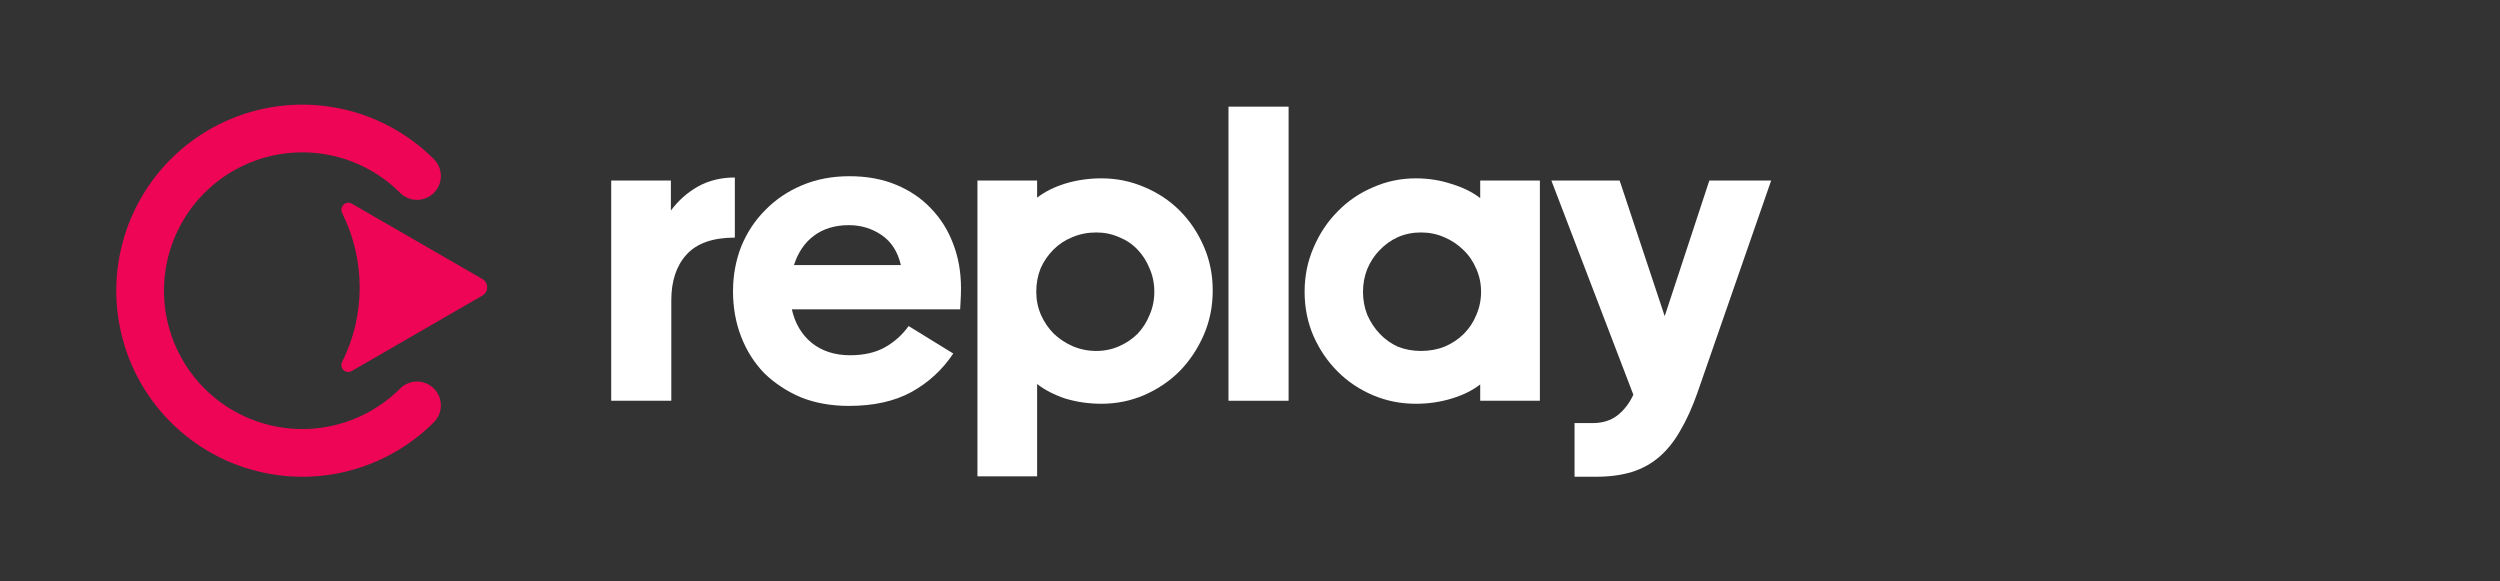 <svg width="215" height="50" viewBox="0 0 215 50" fill="none" xmlns="http://www.w3.org/2000/svg">
<rect x="0" y="0" width="215" height="50" fill="#333333" stroke="none"/>
<path fill-rule="evenodd" clip-rule="evenodd" d="M28.321 13.331C26.013 12.872 23.621 13.108 21.447 14.008C19.273 14.909 17.415 16.434 16.108 18.39C14.8 20.347 14.103 22.647 14.103 25C14.103 27.353 14.8 29.653 16.108 31.61C17.415 33.566 19.273 35.091 21.447 35.992C23.621 36.892 26.013 37.128 28.321 36.669C30.629 36.21 32.749 35.077 34.413 33.413C35.214 32.612 36.513 32.612 37.314 33.413C38.115 34.214 38.115 35.513 37.314 36.314C35.076 38.551 32.225 40.075 29.121 40.693C26.018 41.31 22.801 40.993 19.877 39.782C16.953 38.571 14.455 36.52 12.697 33.889C10.938 31.258 10 28.165 10 25C10 21.835 10.938 18.742 12.697 16.111C14.455 13.48 16.953 11.429 19.877 10.218C22.801 9.007 26.018 8.69 29.121 9.307C32.225 9.925 35.076 11.449 37.314 13.686C38.115 14.487 38.115 15.786 37.314 16.587C36.513 17.388 35.214 17.388 34.413 16.587C32.749 14.923 30.629 13.79 28.321 13.331Z" fill="#EF0555"/>
<path d="M41.486 23.998C42.033 24.314 42.033 25.103 41.486 25.419L30.25 31.906C29.74 32.201 29.159 31.652 29.424 31.125C31.444 27.117 31.427 22.334 29.426 18.317C29.161 17.784 29.74 17.217 30.255 17.514L41.486 23.998Z" fill="#EF0555"/>
<path d="M52.563 34.465V15.523H57.695V18.108C58.335 17.246 59.111 16.557 60.022 16.04C60.957 15.523 62.015 15.265 63.197 15.265V20.434C61.301 20.434 59.911 20.926 59.025 21.911C58.163 22.871 57.732 24.175 57.732 25.825V34.465H52.563Z" fill="white"/>
<path d="M81.981 30.403C81.046 31.806 79.839 32.914 78.362 33.726C76.91 34.514 75.126 34.908 73.009 34.908C71.483 34.908 70.104 34.662 68.873 34.169C67.667 33.652 66.621 32.963 65.735 32.102C64.873 31.215 64.209 30.169 63.741 28.963C63.273 27.757 63.039 26.452 63.039 25.049C63.039 23.695 63.273 22.415 63.741 21.209C64.233 20.003 64.922 18.957 65.809 18.071C66.695 17.16 67.753 16.446 68.984 15.929C70.215 15.412 71.569 15.154 73.046 15.154C74.547 15.154 75.889 15.4 77.07 15.892C78.252 16.385 79.249 17.062 80.061 17.923C80.898 18.785 81.538 19.806 81.981 20.988C82.424 22.145 82.646 23.412 82.646 24.791C82.646 25.16 82.633 25.542 82.609 25.935C82.584 26.329 82.572 26.551 82.572 26.6H68.098C68.369 27.806 68.935 28.766 69.796 29.48C70.683 30.194 71.79 30.551 73.119 30.551C74.276 30.551 75.261 30.329 76.073 29.886C76.91 29.419 77.599 28.803 78.141 28.04L81.981 30.403ZM73.009 19.363C71.802 19.363 70.793 19.671 69.981 20.286C69.193 20.877 68.627 21.714 68.282 22.797H77.476C77.206 21.64 76.652 20.779 75.815 20.212C74.978 19.646 74.043 19.363 73.009 19.363Z" fill="white"/>
<path d="M94.288 19.991C93.549 19.991 92.86 20.126 92.22 20.397C91.605 20.643 91.063 21 90.596 21.468C90.128 21.935 89.759 22.477 89.488 23.092C89.242 23.708 89.119 24.372 89.119 25.086C89.119 25.8 89.254 26.465 89.525 27.08C89.796 27.695 90.165 28.237 90.632 28.705C91.1 29.148 91.642 29.505 92.257 29.775C92.897 30.046 93.574 30.182 94.288 30.182C94.977 30.182 95.629 30.046 96.245 29.775C96.86 29.505 97.389 29.148 97.832 28.705C98.276 28.237 98.62 27.695 98.866 27.08C99.137 26.465 99.272 25.8 99.272 25.086C99.272 24.372 99.137 23.708 98.866 23.092C98.62 22.477 98.276 21.935 97.832 21.468C97.389 21 96.86 20.643 96.245 20.397C95.629 20.126 94.977 19.991 94.288 19.991ZM94.731 34.723C93.648 34.723 92.614 34.575 91.629 34.28C90.669 33.96 89.857 33.542 89.192 33.025V40.963H84.06V15.523H89.192V17C89.857 16.483 90.669 16.077 91.629 15.782C92.614 15.486 93.648 15.338 94.731 15.338C96.011 15.338 97.229 15.585 98.386 16.077C99.568 16.569 100.589 17.246 101.451 18.108C102.312 18.969 103.002 19.991 103.519 21.172C104.036 22.354 104.294 23.622 104.294 24.975C104.294 26.354 104.036 27.634 103.519 28.815C103.002 29.997 102.312 31.031 101.451 31.917C100.589 32.779 99.568 33.468 98.386 33.985C97.229 34.477 96.011 34.723 94.731 34.723Z" fill="white"/>
<path d="M105.65 34.465V9.172H110.819V34.465H105.65Z" fill="white"/>
<path d="M122.202 19.991C121.488 19.991 120.824 20.126 120.208 20.397C119.618 20.668 119.101 21.037 118.658 21.505C118.215 21.948 117.858 22.489 117.587 23.129C117.341 23.745 117.218 24.397 117.218 25.086C117.218 25.8 117.341 26.465 117.587 27.08C117.858 27.695 118.215 28.237 118.658 28.705C119.101 29.172 119.618 29.542 120.208 29.812C120.824 30.058 121.488 30.182 122.202 30.182C122.941 30.182 123.618 30.058 124.233 29.812C124.873 29.542 125.427 29.172 125.895 28.705C126.362 28.237 126.719 27.695 126.965 27.08C127.236 26.465 127.372 25.8 127.372 25.086C127.372 24.397 127.236 23.745 126.965 23.129C126.695 22.489 126.325 21.948 125.858 21.505C125.39 21.037 124.836 20.668 124.196 20.397C123.581 20.126 122.916 19.991 122.202 19.991ZM127.298 33.062C126.633 33.578 125.808 33.985 124.824 34.28C123.864 34.575 122.842 34.723 121.759 34.723C120.455 34.723 119.224 34.477 118.067 33.985C116.91 33.492 115.901 32.815 115.039 31.954C114.178 31.092 113.488 30.083 112.972 28.926C112.455 27.745 112.196 26.465 112.196 25.086C112.196 23.732 112.455 22.465 112.972 21.283C113.488 20.077 114.178 19.043 115.039 18.182C115.901 17.295 116.91 16.606 118.067 16.114C119.224 15.597 120.455 15.338 121.759 15.338C122.842 15.338 123.864 15.498 124.824 15.819C125.808 16.114 126.633 16.52 127.298 17.037V15.523H132.43V34.465H127.298V33.062Z" fill="white"/>
<path d="M145.971 33.8C145.528 35.055 145.035 36.139 144.494 37.049C143.977 37.96 143.374 38.711 142.685 39.302C141.995 39.892 141.208 40.323 140.321 40.594C139.435 40.865 138.414 41 137.257 41H135.411V36.385H136.961C137.823 36.385 138.537 36.163 139.103 35.72C139.669 35.277 140.124 34.686 140.469 33.948L133.417 15.523H139.288L143.164 27.191L147.004 15.523H152.321L145.971 33.8Z" fill="white"/>
</svg>
